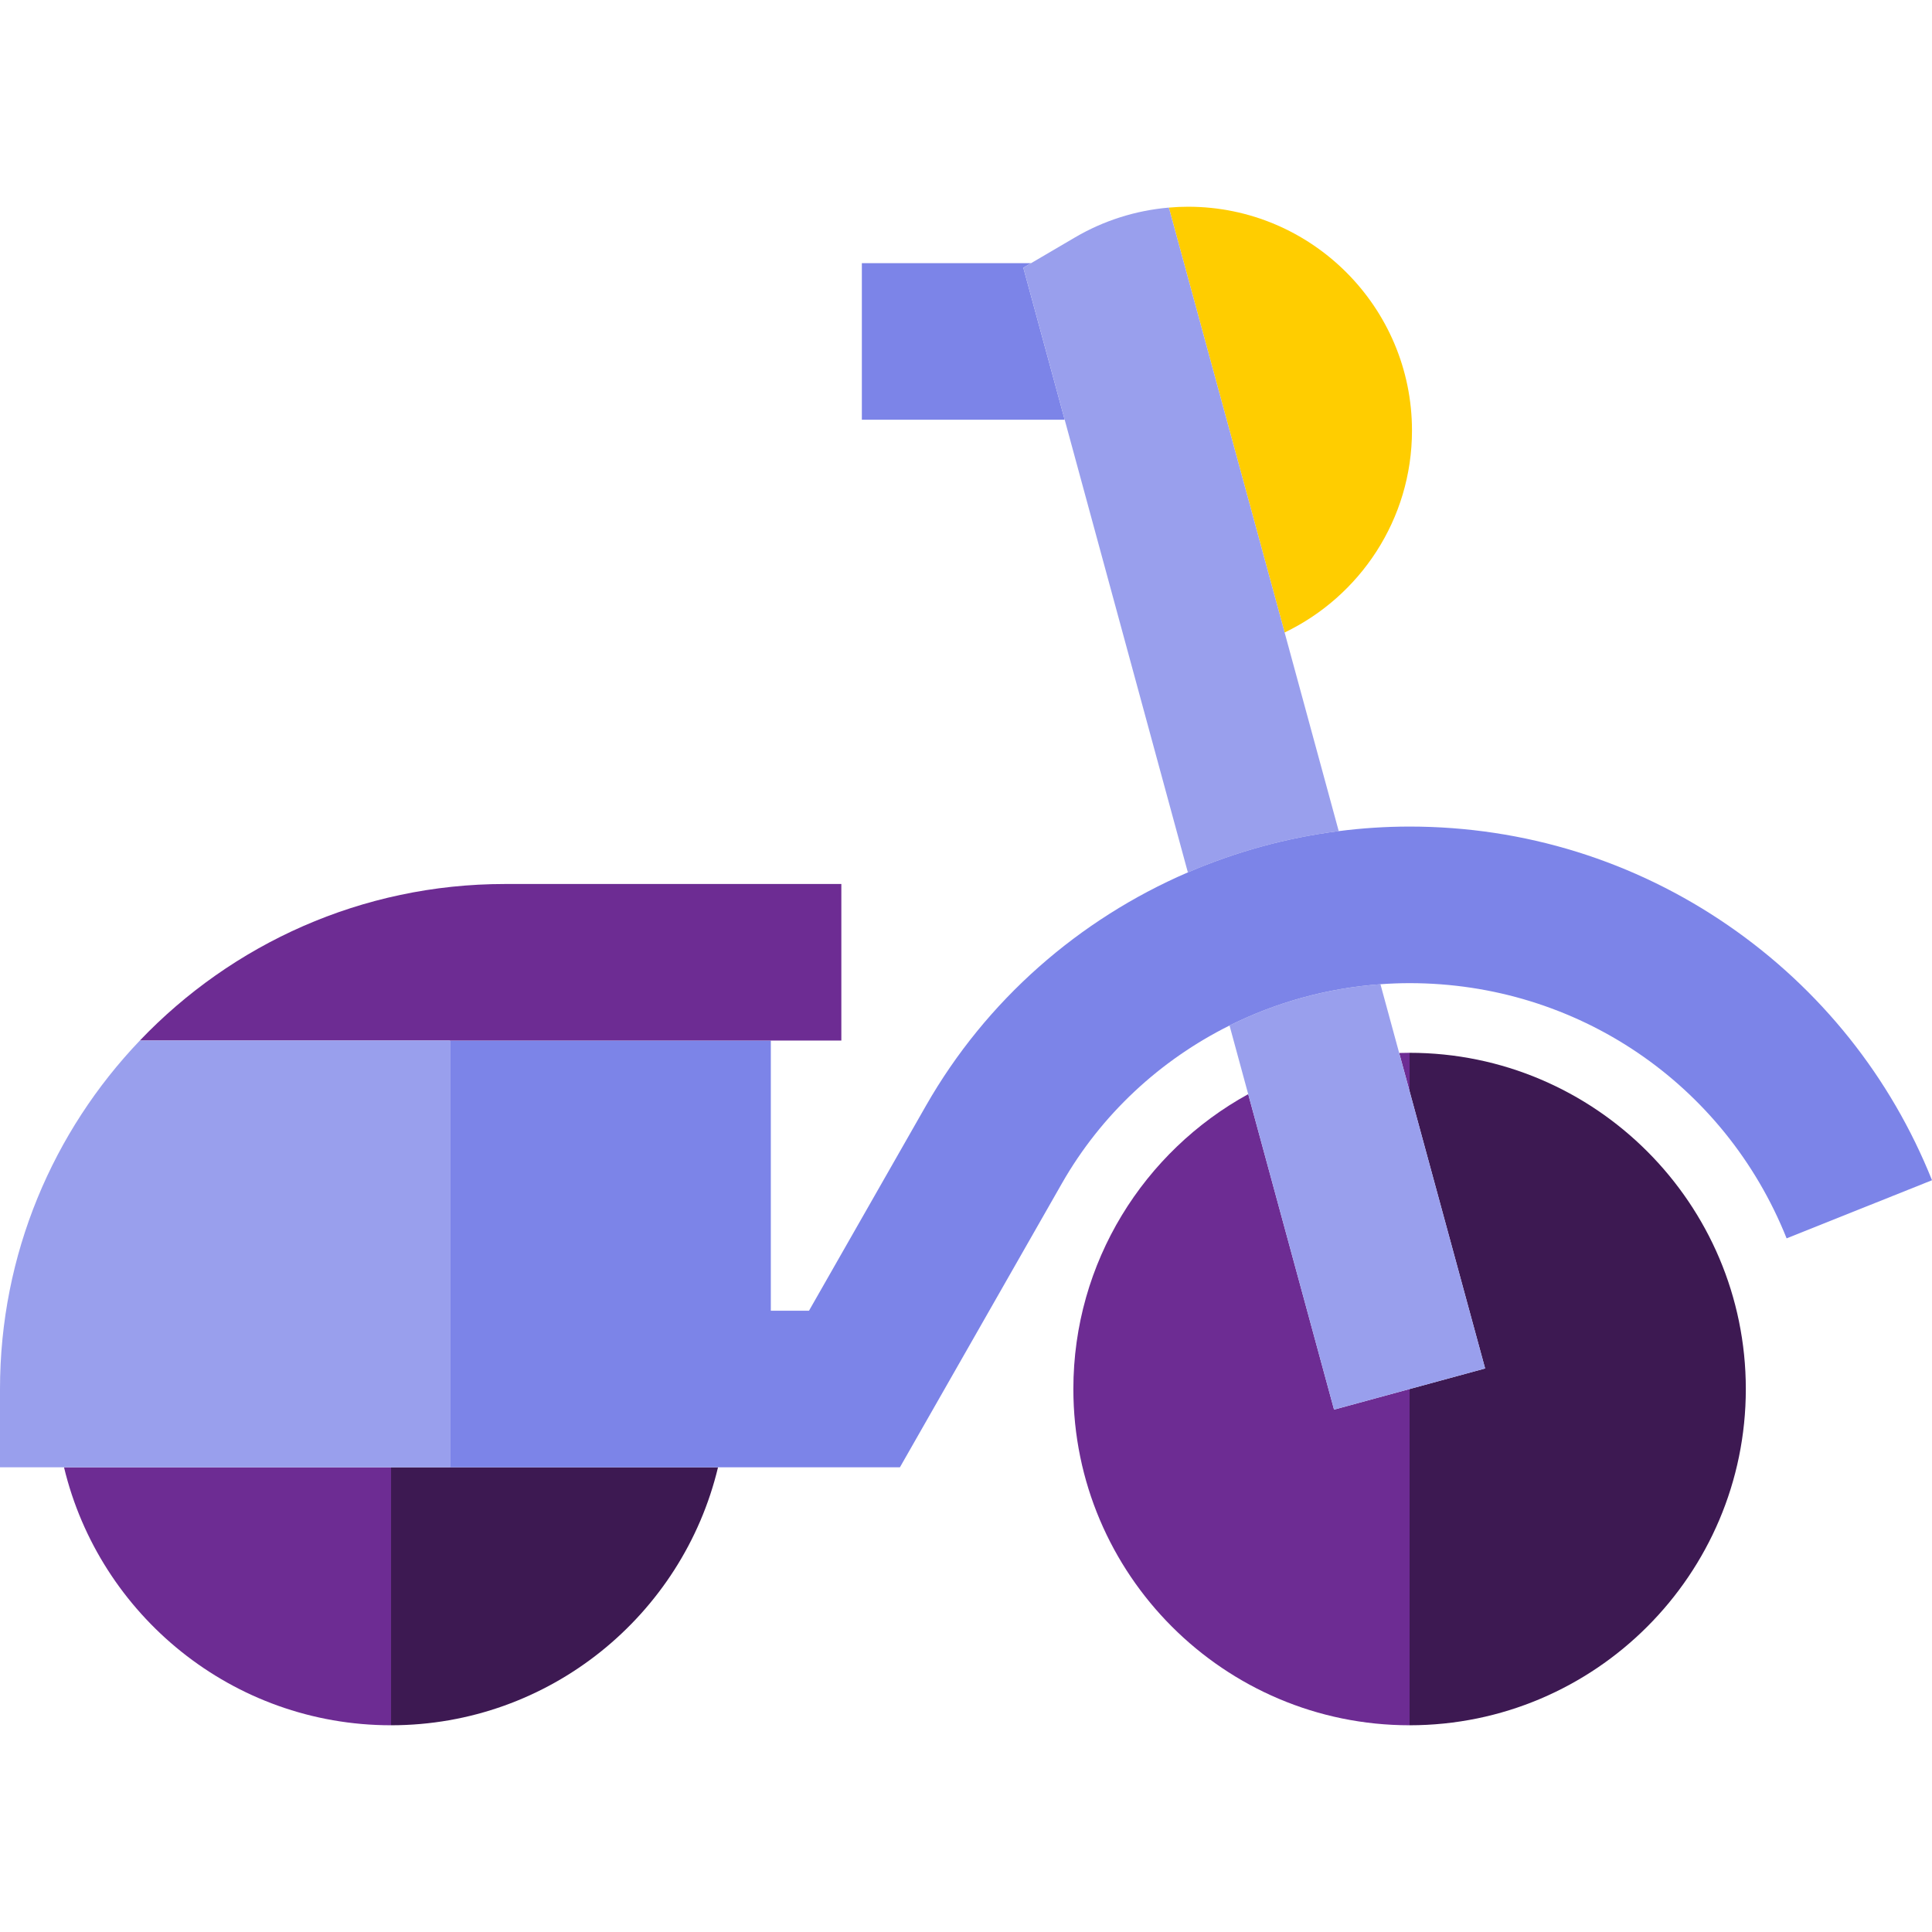 <?xml version="1.0" encoding="iso-8859-1"?>
<!-- Uploaded to: SVG Repo, www.svgrepo.com, Generator: SVG Repo Mixer Tools -->
<svg height="800px" width="800px" version="1.1" id="Layer_1" xmlns="http://www.w3.org/2000/svg" xmlns:xlink="http://www.w3.org/1999/xlink" 
	 viewBox="0 0 493.57 493.57" xml:space="preserve">
<g>
	<path style="fill:#3D1952;" d="M99.9,374.855v65.9c40.477,0,74.499-28.146,83.534-65.9H99.9z"/>
	<path style="fill:#6D2C93;" d="M16.356,374.855c9.036,37.754,43.059,65.9,83.544,65.9v-65.9H16.356z"/>
	<path style="fill:#6D2C93;" d="M340.813,360.115l-21.931-80.594c-26.599,14.615-44.67,42.904-44.67,75.337
		c0,47.364,38.533,85.897,85.897,85.897v-85.897L340.813,360.115z"/>
	<path style="fill:#6D2C93;" d="M360.109,268.961c-0.89,0-1.776,0.018-2.66,0.045l2.66,9.765V268.961z"/>
	<path style="fill:#3D1952;" d="M379.406,349.601l-19.297,5.257v85.897c47.364,0,85.897-38.533,85.897-85.897
		s-38.533-85.897-85.897-85.897v9.81L379.406,349.601z"/>
	<polygon style="fill:#7C84E8;" points="263.422,67.227 220.179,67.227 220.179,107.227 271.997,107.227 261.43,68.395 	"/>
	<path style="fill:#FFCD00;" d="M360.72,109.995c0-31.53-25.66-57.18-57.19-57.18c-1.65,0-3.29,0.07-4.92,0.22l29.573,108.549
		C347.411,152.363,360.72,132.704,360.72,109.995z"/>
	<path style="fill:#999FED;" d="M314.11,261.989l4.771,17.533l21.931,80.594l38.594-10.514l-19.297-70.83l-2.66-9.765l-4.785-17.565
		C339.069,252.423,325.987,256.07,314.11,261.989z"/>
	<path style="fill:#999FED;" d="M328.183,161.583L298.61,53.035c-8.45,0.72-16.67,3.32-24,7.63l-11.188,6.562l-1.992,1.168
		l10.567,38.832l31.469,115.646c12.181-5.251,25.143-8.839,38.541-10.547L328.183,161.583z"/>
	<path style="fill:#7C84E8;" d="M360.11,251.165c42.67,0,80.48,25.59,96.32,65.2l37.14-14.85c-10.55-26.36-28.51-48.85-51.96-65.02
		c-24.03-16.57-52.21-25.33-81.5-25.33c-6.099,0-12.143,0.401-18.103,1.161c-13.398,1.708-26.36,5.296-38.541,10.547
		c-27.818,11.992-51.543,32.669-66.916,59.613l-29.88,52.37h-9.75v-69.02h-81.97v109.02H229.9l41.39-72.54
		c10.047-17.611,25.092-31.493,42.82-40.326c11.877-5.918,24.958-9.566,38.553-10.547
		C355.131,251.263,357.613,251.165,360.11,251.165z"/>
	<path style="fill:#6D2C93;" d="M214.94,265.835v-40h-85.92c-36.66,0-69.79,15.37-93.3,40H214.94z"/>
	<path style="fill:#999FED;" d="M114.95,374.855v-109.02H35.72C13.6,289.005,0,320.375,0,354.855v20H114.95z"/>
</g>
</svg>